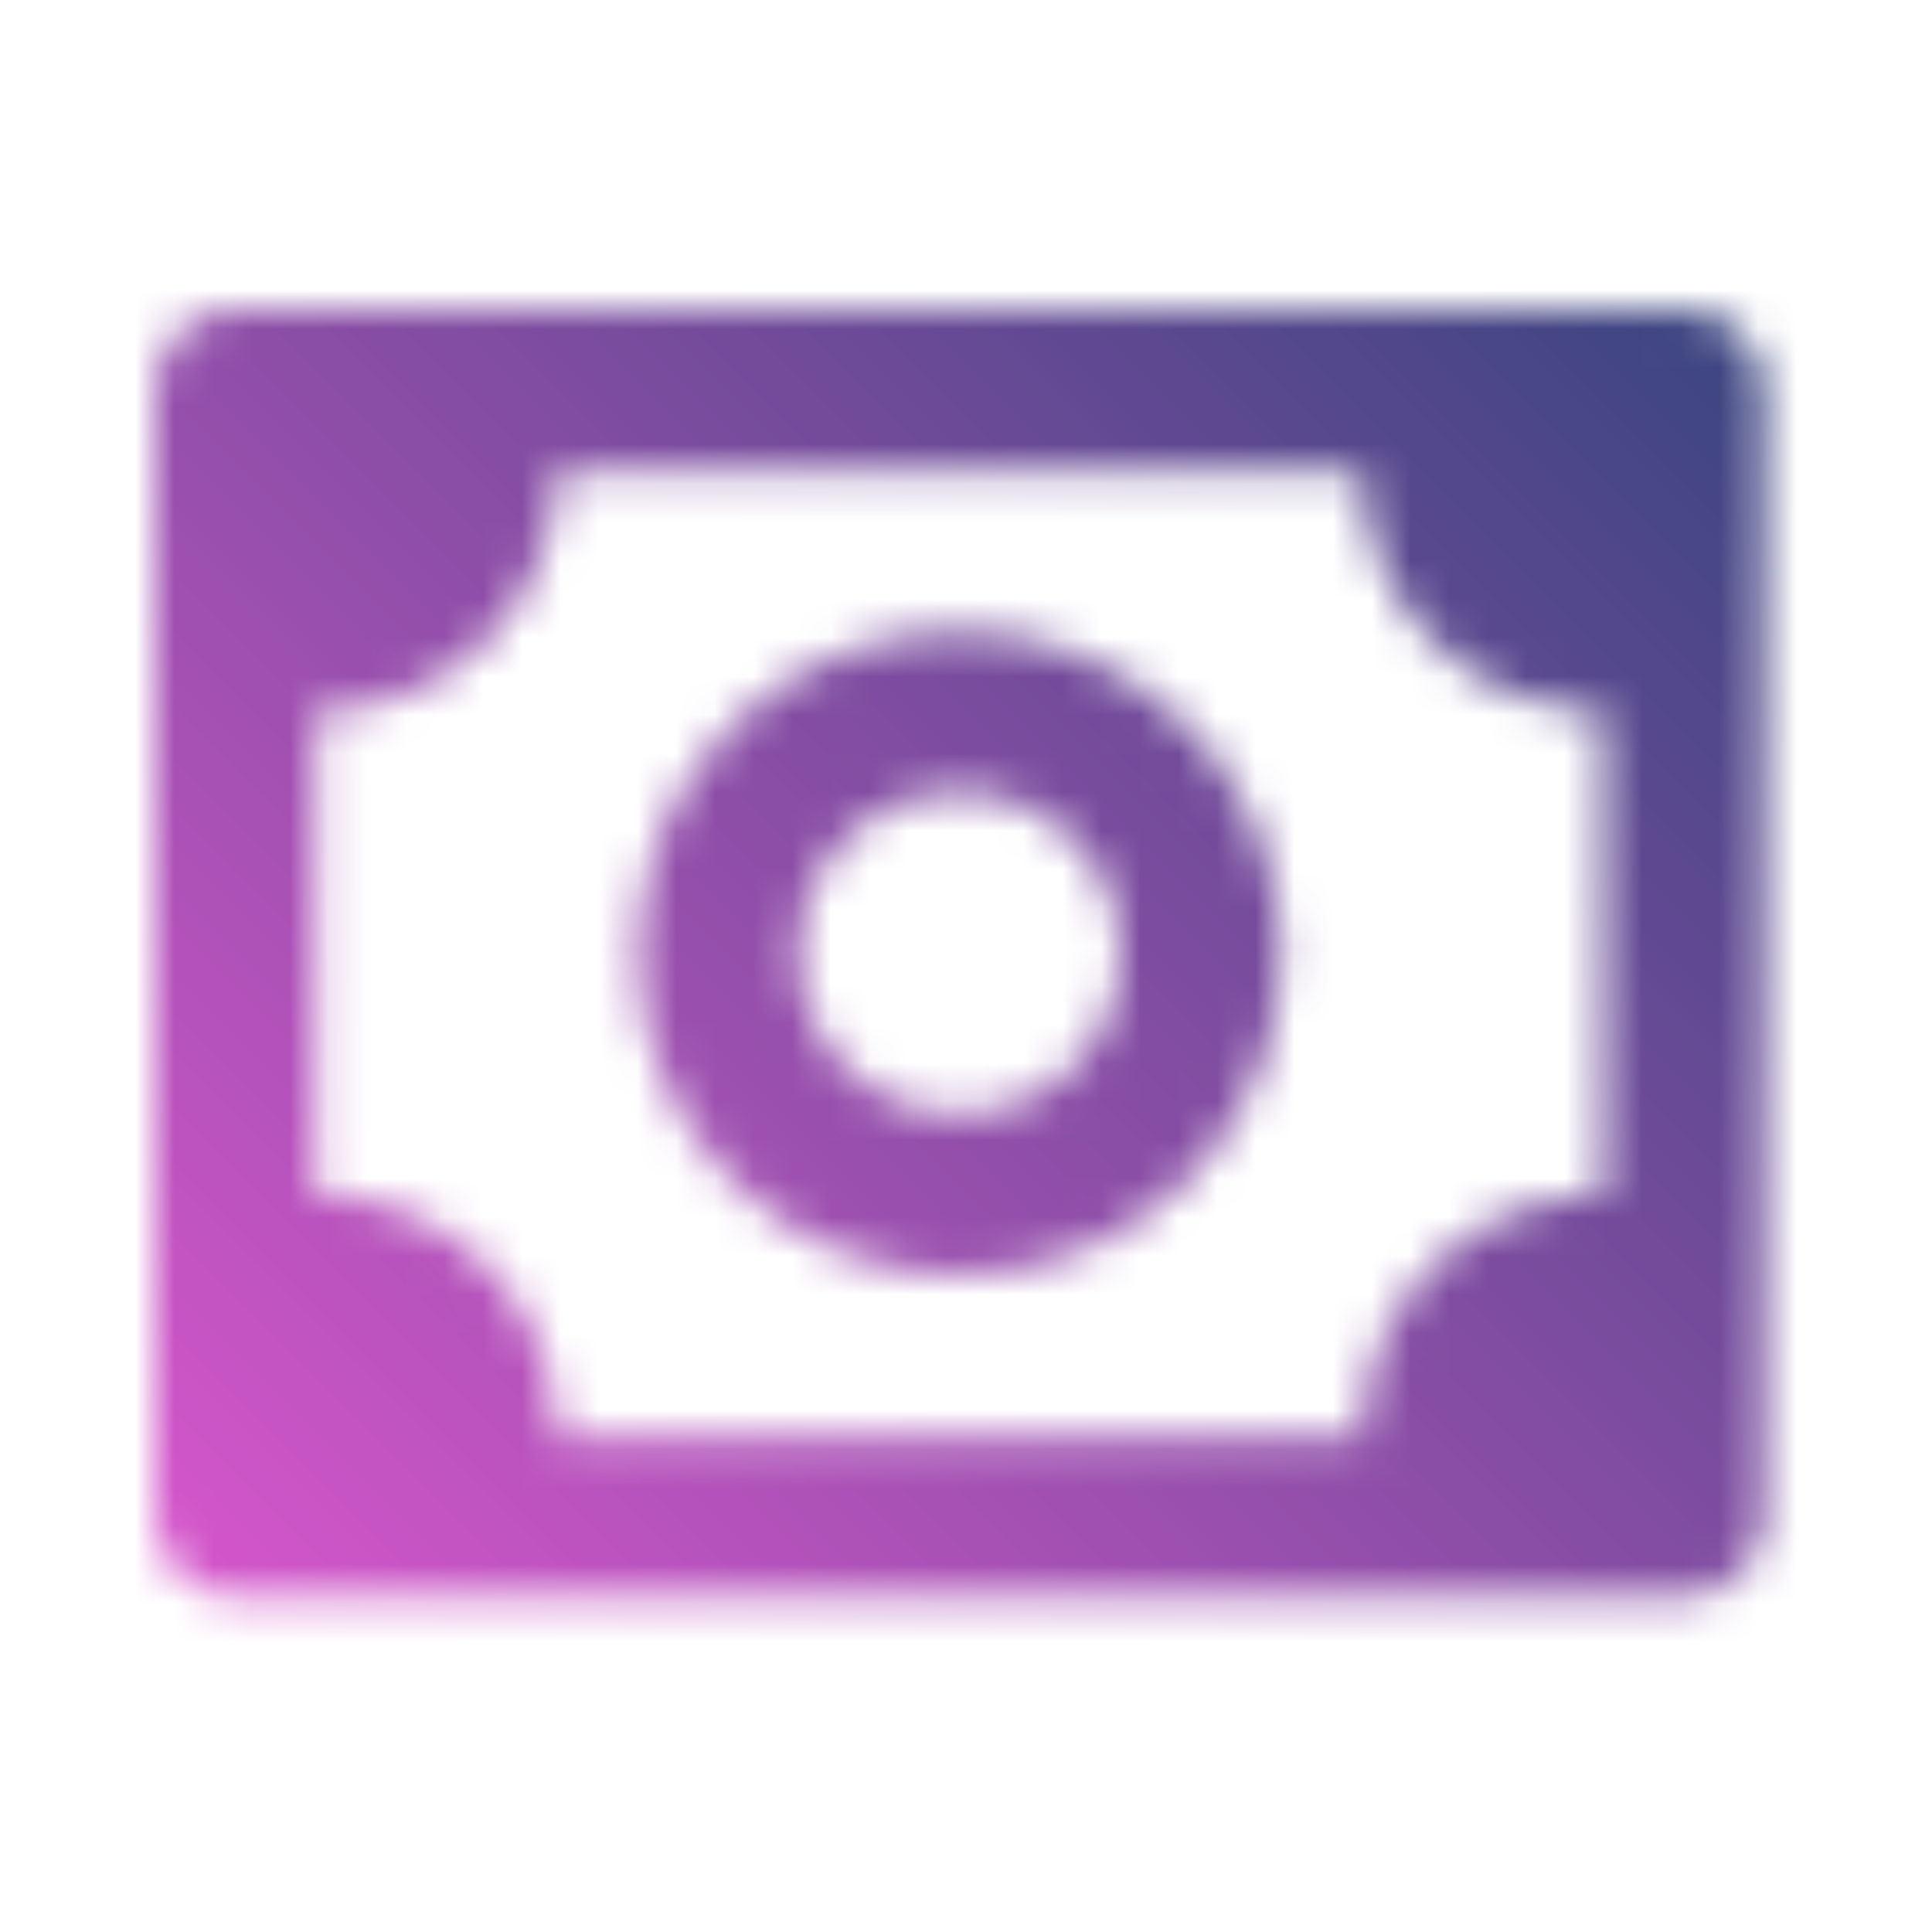 <svg width="50" height="50" viewBox="0 0 50 50" fill="none" xmlns="http://www.w3.org/2000/svg">
<mask id="mask0_5849_5345" style="mask-type:alpha" maskUnits="userSpaceOnUse" x="4" y="8" width="42" height="34">
<path d="M43.583 8H6.083C5.531 8 5.001 8.219 4.61 8.61C4.219 9.001 4 9.531 4 10.083V39.25C4 39.803 4.219 40.332 4.61 40.723C5.001 41.114 5.531 41.333 6.083 41.333H43.583C44.136 41.333 44.666 41.114 45.056 40.723C45.447 40.332 45.667 39.803 45.667 39.25V10.083C45.667 9.531 45.447 9.001 45.056 8.61C44.666 8.219 44.136 8 43.583 8ZM41.5 30.917C39.842 30.917 38.253 31.575 37.081 32.747C35.908 33.919 35.25 35.509 35.25 37.167H14.417C14.417 35.509 13.758 33.919 12.586 32.747C11.414 31.575 9.824 30.917 8.167 30.917V18.417C9.824 18.417 11.414 17.758 12.586 16.586C13.758 15.414 14.417 13.824 14.417 12.167H35.25C35.25 13.824 35.908 15.414 37.081 16.586C38.253 17.758 39.842 18.417 41.5 18.417V30.917Z" fill="white"/>
<path d="M24.833 16.333C20.238 16.333 16.5 20.071 16.5 24.667C16.5 29.262 20.238 33 24.833 33C29.429 33 33.167 29.262 33.167 24.667C33.167 20.071 29.429 16.333 24.833 16.333ZM24.833 28.833C22.535 28.833 20.667 26.965 20.667 24.667C20.667 22.369 22.535 20.5 24.833 20.5C27.131 20.5 29 22.369 29 24.667C29 26.965 27.131 28.833 24.833 28.833Z" fill="white"/>
</mask>
<g mask="url(#mask0_5849_5345)">
<rect width="50" height="50" fill="url(#paint0_linear_5849_5345)"/>
</g>
<defs>
<linearGradient id="paint0_linear_5849_5345" x1="0" y1="50" x2="50" y2="0" gradientUnits="userSpaceOnUse">
<stop stop-color="#F259D9"/>
<stop offset="1" stop-color="#1F4272"/>
</linearGradient>
</defs>
</svg>
